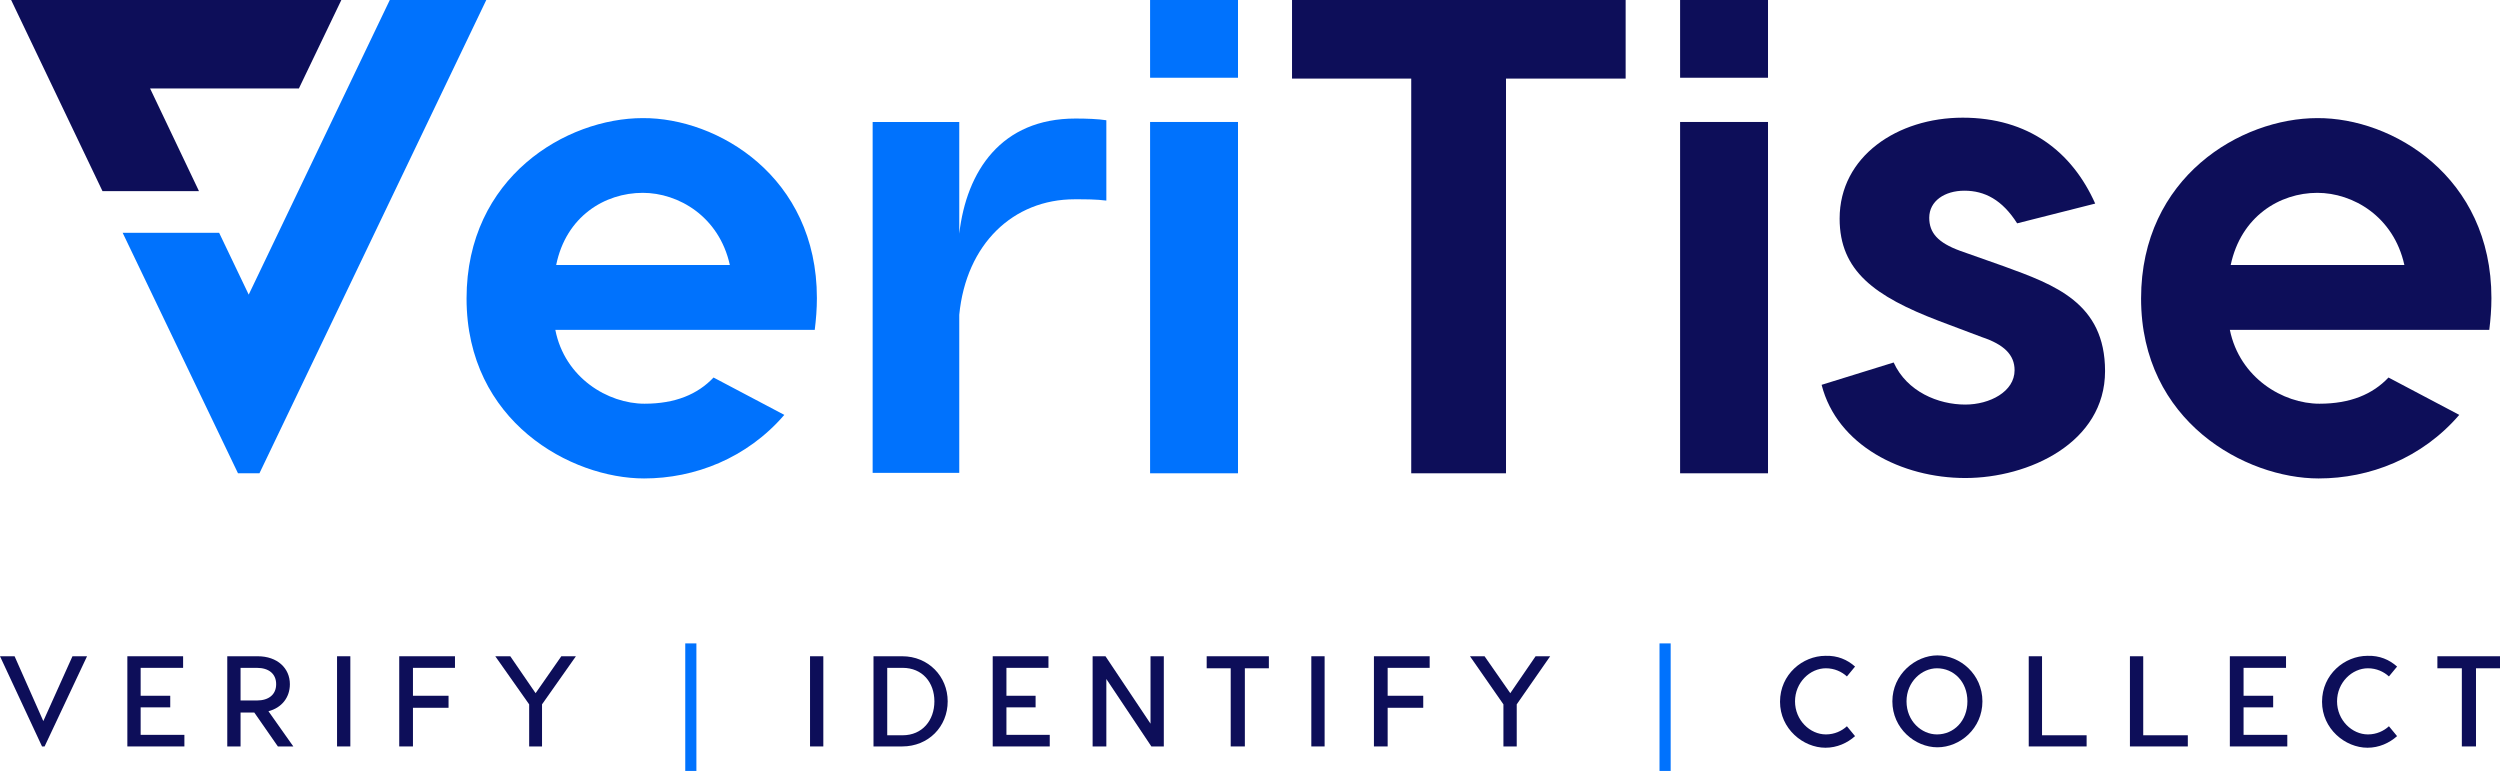 <?xml version="1.0" encoding="UTF-8"?>
<svg xmlns="http://www.w3.org/2000/svg" width="227" height="70" viewBox="0 0 227 70" fill="none">
  <g clip-path="url(#clip0_10_2858)">
    <path d="M4.049 67.777H3.816L0 59.588H1.324L3.933 65.476L6.58 59.588H7.904L4.049 67.777Z" fill="#0D0E59"></path>
    <path d="M16.743 66.724V67.777H11.564V59.588H16.626V60.641H12.771V63.175H15.458V64.228H12.771V66.724H16.743Z" fill="#0D0E59"></path>
    <path d="M25.231 67.777L23.089 64.696H21.843V67.777H20.636V59.588H23.401C25.192 59.588 26.321 60.68 26.321 62.123C26.321 63.331 25.581 64.267 24.374 64.579L26.633 67.777H25.231ZM21.843 63.604H23.323C24.413 63.604 25.075 63.058 25.075 62.123C25.075 61.187 24.413 60.641 23.323 60.641H21.843V63.604Z" fill="#0D0E59"></path>
    <path d="M31.811 59.588H30.604V67.777H31.811V59.588Z" fill="#0D0E59"></path>
    <path d="M37.496 60.641V63.175H40.728V64.267H37.496V67.777H36.25V59.588H41.312V60.641H37.496Z" fill="#0D0E59"></path>
    <path d="M49.216 63.955V67.777H48.048V63.955L44.972 59.588H46.334L48.632 62.941L50.968 59.588H52.292L49.216 63.955Z" fill="#0D0E59"></path>
    <path d="M63.233 58.418H62.221V70H63.233V58.418Z" fill="#0072FD"></path>
    <path d="M74.758 59.588H73.551V67.777H74.758V59.588Z" fill="#0D0E59"></path>
    <path d="M86.05 63.682C86.05 65.983 84.298 67.777 81.922 67.777H79.314V59.588H81.922C84.298 59.588 86.05 61.42 86.05 63.682ZM84.843 63.682C84.843 61.967 83.752 60.641 81.961 60.641H80.56V66.763H81.961C83.752 66.763 84.843 65.398 84.843 63.682Z" fill="#0D0E59"></path>
    <path d="M95.317 66.724V67.777H90.138V59.588H95.2V60.641H91.384V63.175H94.032V64.228H91.384V66.724H95.317Z" fill="#0D0E59"></path>
    <path d="M105.674 67.777H104.545L100.456 61.654V67.777H99.21V59.588H100.378L104.467 65.71V59.588H105.674V67.777Z" fill="#0D0E59"></path>
    <path d="M115.213 60.68H113.033V67.777H111.748V60.68H109.567V59.588H115.213V60.68Z" fill="#0D0E59"></path>
    <path d="M120.275 59.588H119.068V67.777H120.275V59.588Z" fill="#0D0E59"></path>
    <path d="M125.999 60.641V63.175H129.23V64.267H125.999V67.777H124.753V59.588H129.814V60.641H125.999Z" fill="#0D0E59"></path>
    <path d="M137.719 63.955V67.777H136.511V63.955L133.474 59.588H134.798L137.134 62.941L139.432 59.588H140.756L137.719 63.955Z" fill="#0D0E59"></path>
    <path d="M151.697 58.418H150.684V70H151.697V58.418Z" fill="#0072FD"></path>
    <path d="M168.439 60.524L167.7 61.421C167.232 60.992 166.57 60.68 165.792 60.68C164.351 60.68 162.988 61.967 162.988 63.682C162.988 65.398 164.351 66.685 165.792 66.685C166.57 66.685 167.232 66.373 167.7 65.944L168.439 66.841C167.739 67.465 166.804 67.894 165.753 67.894C163.728 67.894 161.626 66.178 161.626 63.721C161.626 61.226 163.689 59.549 165.753 59.549C166.843 59.51 167.739 59.9 168.439 60.524Z" fill="#0D0E59"></path>
    <path d="M180.004 63.682C180.004 66.139 177.979 67.855 175.915 67.855C173.891 67.855 171.827 66.139 171.827 63.682C171.827 61.226 173.929 59.51 175.915 59.51C177.979 59.51 180.004 61.226 180.004 63.682ZM173.112 63.682C173.112 65.476 174.475 66.685 175.876 66.685C177.395 66.685 178.641 65.476 178.641 63.682C178.641 61.889 177.395 60.68 175.876 60.68C174.514 60.68 173.112 61.889 173.112 63.682Z" fill="#0D0E59"></path>
    <path d="M189.465 66.763V67.777H184.209V59.588H185.416V66.763H189.465Z" fill="#0D0E59"></path>
    <path d="M198.654 66.763V67.777H193.398V59.588H194.605V66.763H198.654Z" fill="#0D0E59"></path>
    <path d="M207.687 66.724V67.777H202.47V59.588H207.571V60.641H203.716V63.175H206.403V64.228H203.716V66.724H207.687Z" fill="#0D0E59"></path>
    <path d="M217.655 60.524L216.915 61.421C216.448 60.992 215.786 60.68 215.008 60.68C213.567 60.68 212.204 61.967 212.204 63.682C212.204 65.398 213.567 66.685 215.008 66.685C215.786 66.685 216.448 66.373 216.915 65.944L217.655 66.841C216.954 67.465 216.02 67.894 214.969 67.894C212.944 67.894 210.841 66.178 210.841 63.721C210.841 61.226 212.905 59.549 214.969 59.549C216.059 59.51 216.954 59.9 217.655 60.524Z" fill="#0D0E59"></path>
    <path d="M227 60.68H224.82V67.777H223.535V60.68H221.315V59.588H227V60.68Z" fill="#0D0E59"></path>
    <path d="M74.174 27.064C74.174 28.039 74.096 29.014 73.979 29.95H50.423C51.279 34.318 55.212 36.657 58.522 36.657C61.325 36.657 63.35 35.8 64.79 34.279L71.215 37.671C67.827 41.61 63.077 43.443 58.483 43.443C51.864 43.443 42.363 38.295 42.363 27.103C42.363 16.067 51.435 10.724 58.366 10.724C65.141 10.685 74.174 16.028 74.174 27.064ZM50.501 24.061H66.27C65.297 19.655 61.598 17.51 58.366 17.51C54.901 17.51 51.396 19.655 50.501 24.061Z" fill="#0072FD"></path>
    <path d="M100.456 10.919V18.212C99.483 18.095 98.665 18.095 97.575 18.095C92.007 18.095 87.724 22.15 87.101 28.585V42.936H79.236V11.075H87.101V21.214C87.763 15.521 90.917 10.763 97.653 10.763C98.665 10.763 99.716 10.802 100.456 10.919Z" fill="#0072FD"></path>
    <path d="M112.41 7.059H104.428V0H112.41V7.059ZM112.41 42.975H104.428V11.075H112.41V42.975Z" fill="#0072FD"></path>
    <path d="M147.608 7.136H136.745V42.975H128.14V7.136H117.316V0H147.608V7.136Z" fill="#0D0E59"></path>
    <path d="M160.535 7.059H152.553V0H160.535V7.059ZM160.535 42.975H152.553V11.075H160.535V42.975Z" fill="#0D0E59"></path>
    <path d="M178.368 17.315C176.577 17.315 175.175 18.251 175.175 19.772C175.175 21.137 175.954 22.034 177.979 22.774L181.95 24.178C186.545 25.855 191.139 27.493 191.139 33.694C191.139 40.206 184.209 43.404 178.446 43.404C172.684 43.404 166.804 40.44 165.402 34.942L171.944 32.914C173.151 35.566 175.993 36.735 178.446 36.735C180.666 36.735 182.924 35.566 182.924 33.616C182.924 32.212 181.95 31.276 179.965 30.613L176.032 29.131C170.231 26.908 167.038 24.607 167.038 19.85C167.038 14.195 172.294 10.685 178.213 10.685C184.17 10.685 188.141 13.766 190.244 18.485L183.157 20.279C181.795 18.134 180.198 17.315 178.368 17.315Z" fill="#0D0E59"></path>
    <path d="M226.221 27.064C226.221 28.039 226.143 29.014 226.027 29.95H202.47C203.366 34.318 207.298 36.657 210.608 36.657C213.411 36.657 215.436 35.8 216.876 34.279L223.301 37.671C219.914 41.61 215.163 43.443 210.53 43.443C203.911 43.443 194.41 38.295 194.41 27.103C194.41 16.067 203.482 10.724 210.413 10.724C217.227 10.685 226.221 16.028 226.221 27.064ZM202.548 24.061H218.317C217.344 19.655 213.645 17.51 210.413 17.51C206.987 17.51 203.482 19.655 202.548 24.061Z" fill="#0D0E59"></path>
    <path d="M27.139 8.033H13.628L18.067 17.354H9.306L1.012 0H30.994L27.139 8.033Z" fill="#0D0E59"></path>
    <path d="M44.154 0L23.557 42.975H21.61L11.136 21.137H19.897L22.583 26.752L35.393 0H44.154Z" fill="#0072FD"></path>
  </g>
  <defs>
    <clipPath id="clip0_10_2858">
      <rect width="227" height="70" fill="white"></rect>
    </clipPath>
  </defs>
</svg>
